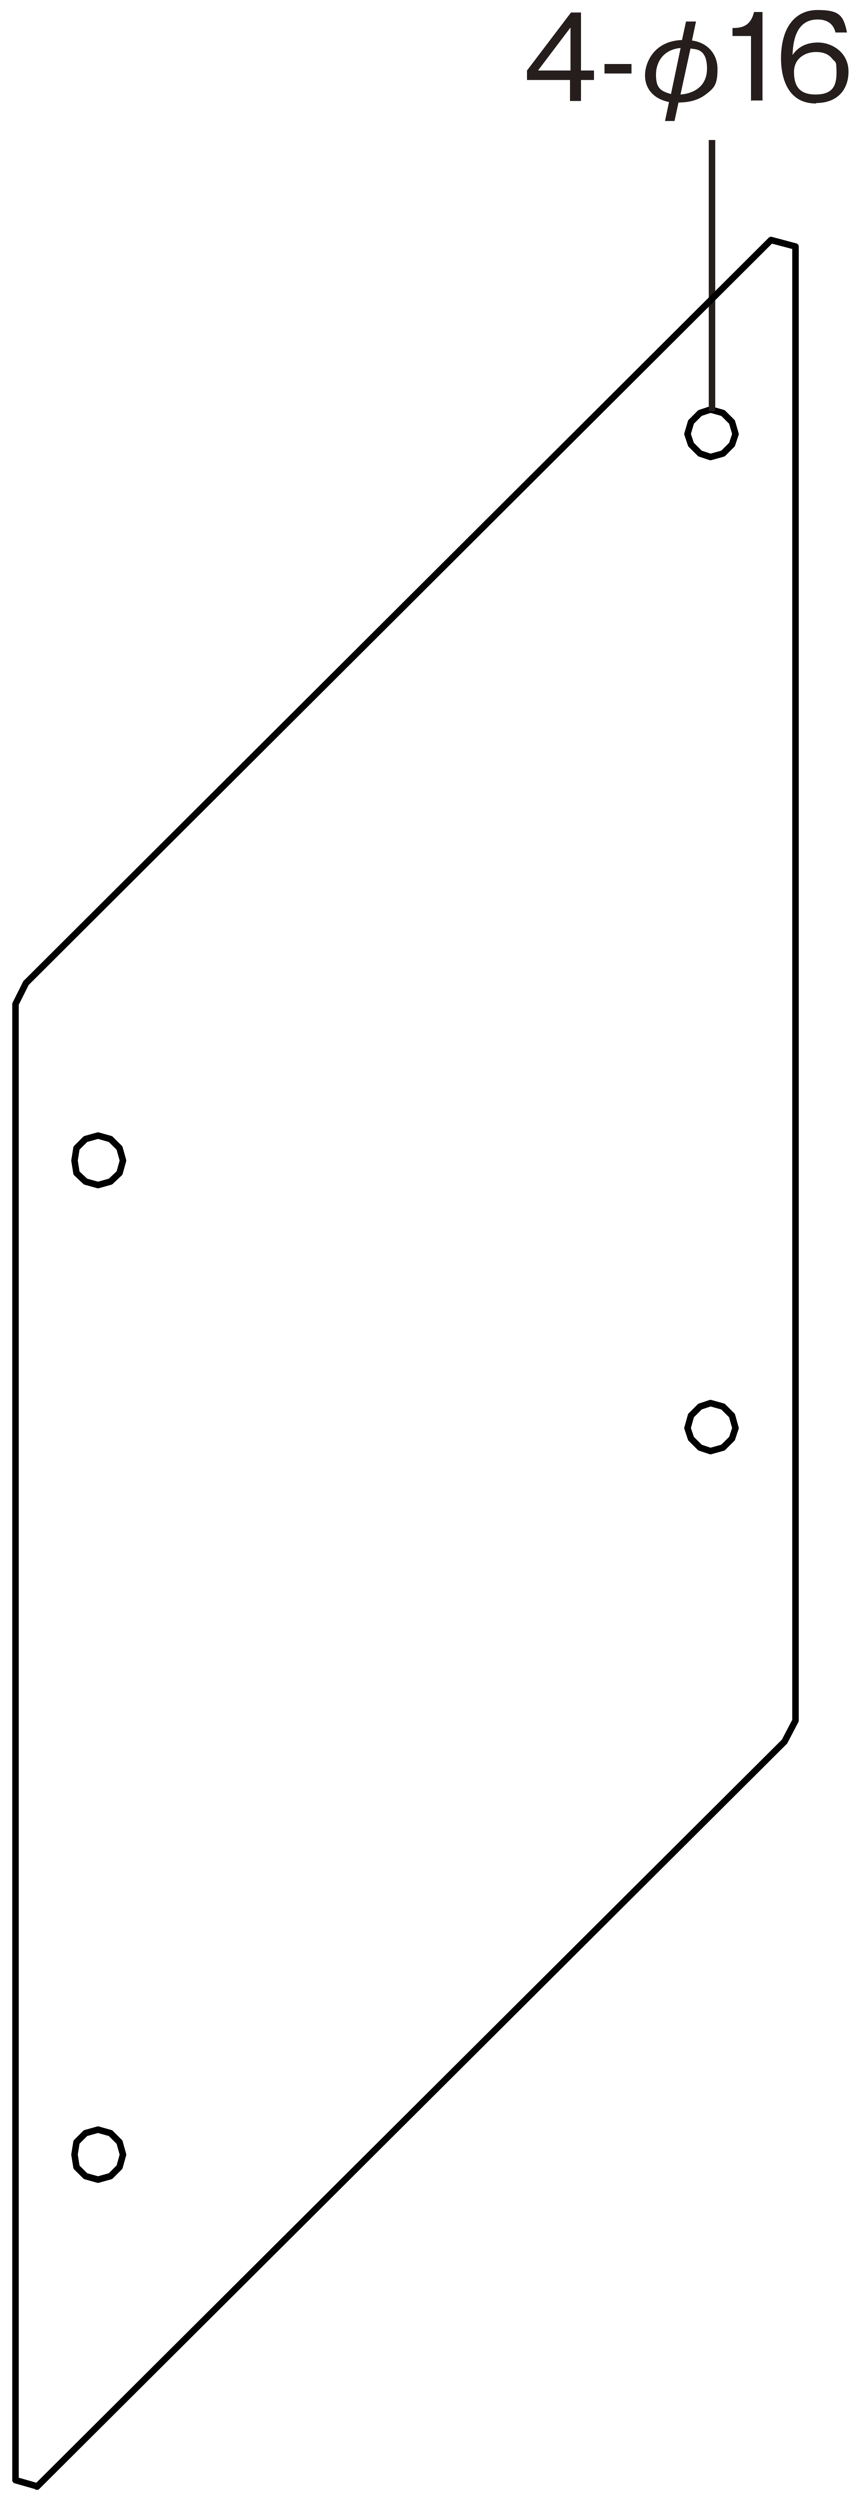 <?xml version="1.0" encoding="UTF-8"?>
<svg xmlns="http://www.w3.org/2000/svg" version="1.1" viewBox="0 0 172 500">
  <defs>
    <style>
      .cls-1 {
        fill: #251e1c;
      }

      .cls-2 {
        stroke: #251e1c;
      }

      .cls-2, .cls-3 {
        fill: none;
        stroke-width: 1.3px;
      }

      .cls-3 {
        stroke: #000;
        stroke-linecap: round;
        stroke-linejoin: round;
      }
    </style>
  </defs>
  <!-- Generator: Adobe Illustrator 28.7.3, SVG Export Plug-In . SVG Version: 1.2.0 Build 164)  -->
  <g>
    <g id="_レイヤー_1" data-name="レイヤー_1">
      <g>
        <path class="cls-3" d="M147.1,86.8l-.7-2.4-1.8-1.8-2.5-.7-2.1.7-1.8,1.8-.7,2.4.7,2.1,1.8,1.8,2.1.7,2.5-.7,1.8-1.8.7-2.1ZM24.6,430.9l-.7-2.5-1.8-1.8-2.5-.7-2.5.7-1.8,1.8-.4,2.5.4,2.5,1.8,1.8,2.5.7,2.5-.7,1.8-1.8.7-2.5ZM24.6,232.1l-.7-2.5-1.8-1.8-2.5-.7-2.5.7-1.8,1.8-.4,2.5.4,2.5,1.8,1.7,2.5.7,2.5-.7,1.8-1.7.7-2.5Z"/>
        <path class="cls-3" d="M147.1,285.6l-.7-2.5-1.8-1.8-2.5-.7-2.1.7-1.8,1.8-.7,2.5.7,2.1,1.8,1.8,2.1.7,2.5-.7,1.8-1.8.7-2.1Z"/>
        <g>
          <g>
            <path class="cls-1" d="M116.2,16v4.2h-2.2v-4.2h-8.6v-1.9l8.8-11.6h2v11.6h2.6v1.9h-2.6ZM114.1,5.5l-6.5,8.6h6.5V5.5Z"/>
            <path class="cls-1" d="M120.9,14.7v-1.9h5.4v1.9h-5.4Z"/>
            <path class="cls-1" d="M135,24.2h-2l.8-3.8c-3.1-.6-4.8-2.7-4.8-5.3s1.8-6.9,7.4-7.1l.8-3.7h2l-.8,3.8c3,.4,5.1,2.6,5.1,5.7s-.6,3.8-2.5,5.2c-1.9,1.4-4.2,1.5-5.3,1.5l-.8,3.7ZM136.1,9.6c-3.4.3-4.9,2.8-4.9,5.3s.7,3.3,3,3.9l1.9-9.1ZM136.1,18.9c1.7-.1,5.3-1,5.3-5.2s-2.5-3.8-3.3-4l-2,9.2Z"/>
            <path class="cls-1" d="M150.2,20.2V7.2h-3.7v-1.6c1.6,0,3.6-.2,4.3-3.2h1.7v17.7h-2.2Z"/>
            <path class="cls-1" d="M163.2,20.7c-6.1,0-7-5.9-7-9,0-6.3,2.9-9.7,7.3-9.7s5.2,1.1,5.9,4.5h-2.3c-.2-.7-.7-2.6-3.6-2.6-4.7,0-4.9,5.3-5,7.1.9-1.3,2.4-2.5,5.1-2.5s6.1,1.9,6.1,5.8-2.5,6.3-6.4,6.3ZM166.4,11.7c-.8-1-2-1.3-3.2-1.3-2.2,0-4.4,1.3-4.4,4s1,4.5,4.3,4.5,4.2-1.6,4.2-4.3-.2-2-.9-2.9Z"/>
          </g>
          <line class="cls-2" x1="142.4" y1="82.2" x2="142.4" y2="28"/>
        </g>
        <polygon class="cls-3" points="154.2 48 159.1 49.3 159.1 344.1 156.9 348.3 7.4 497.3 7.3 497.2 3.1 496 3.1 200.8 5.2 196.6 154.2 48"/>
      </g>
    </g>
  </g>
</svg>